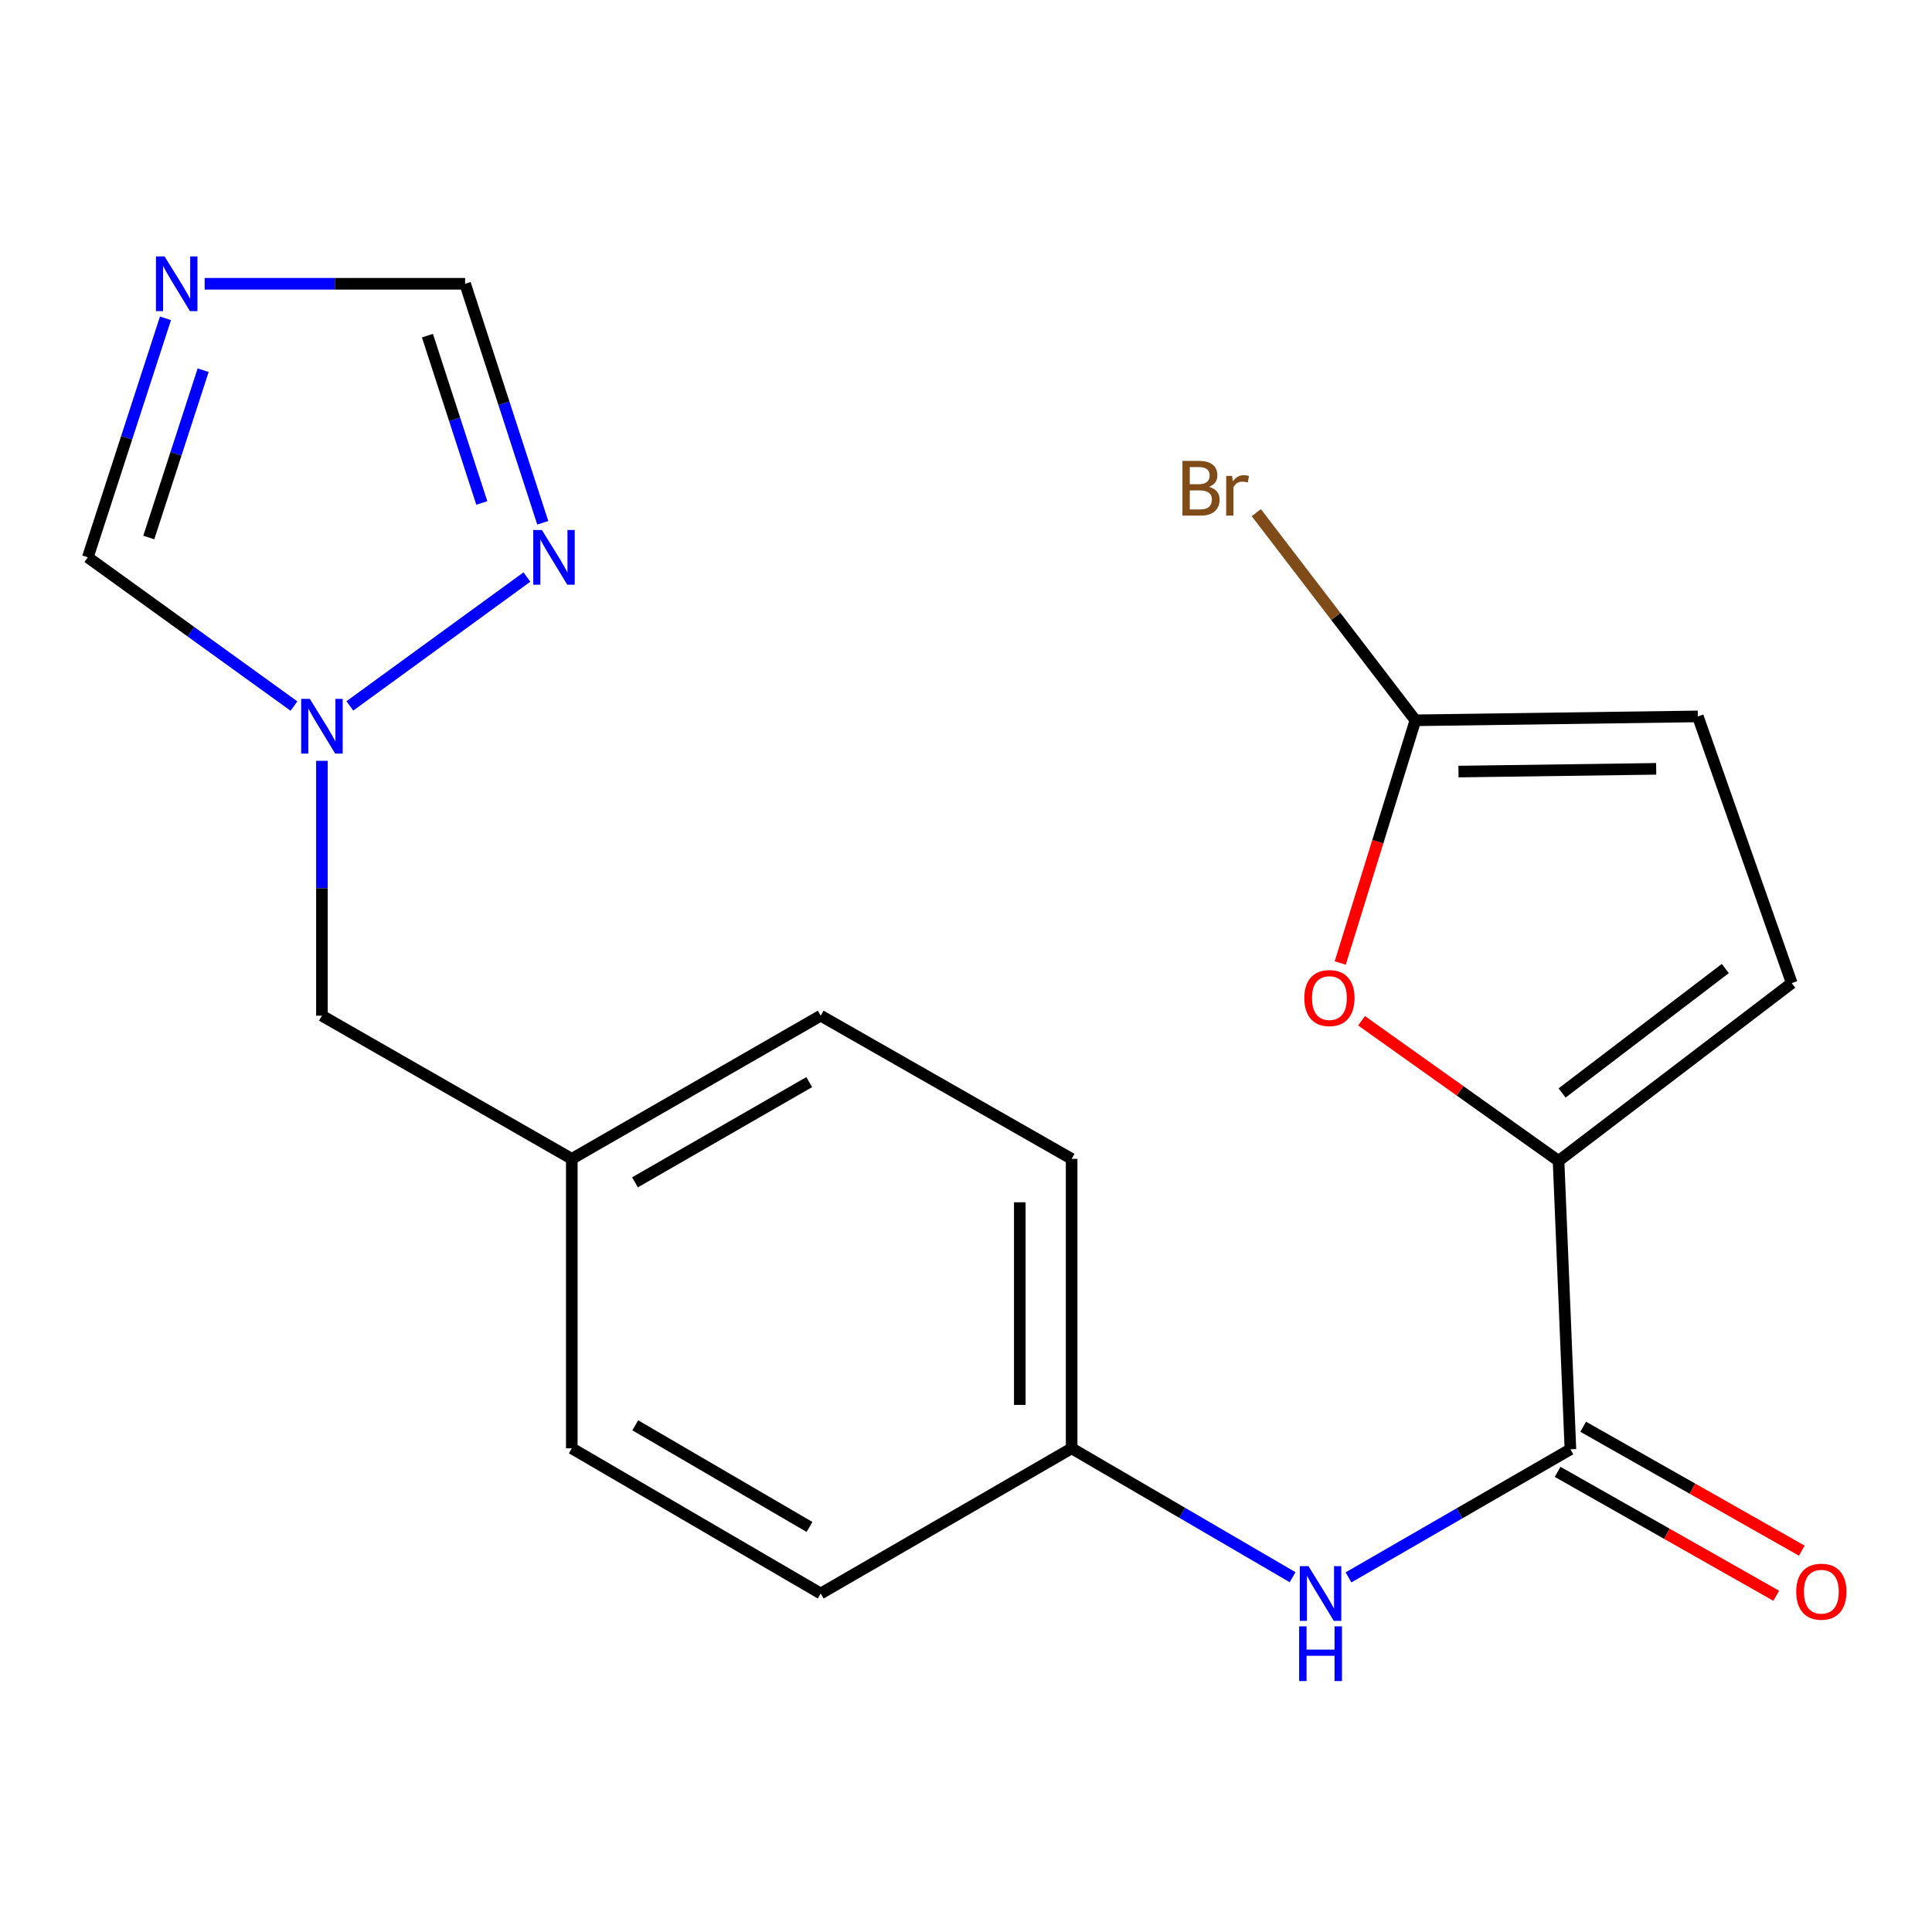 <?xml version='1.0' encoding='iso-8859-1'?>
<svg version='1.1' baseProfile='full'
              xmlns='http://www.w3.org/2000/svg'
                      xmlns:rdkit='http://www.rdkit.org/xml'
                      xmlns:xlink='http://www.w3.org/1999/xlink'
                  xml:space='preserve'
width='1000px' height='1000px' viewBox='0 0 1000 1000'>
<!-- END OF HEADER -->
<rect style='opacity:1.0;fill:#FFFFFF;stroke:none' width='1000' height='1000' x='0' y='0'> </rect>
<path class='bond-0' d='M 806.704,600.872 L 812.847,750.155' style='fill:none;fill-rule:evenodd;stroke:#000000;stroke-width:6px;stroke-linecap:butt;stroke-linejoin:miter;stroke-opacity:1' />
<path class='bond-1' d='M 806.704,600.872 L 755.726,564.612' style='fill:none;fill-rule:evenodd;stroke:#000000;stroke-width:6px;stroke-linecap:butt;stroke-linejoin:miter;stroke-opacity:1' />
<path class='bond-1' d='M 755.726,564.612 L 704.748,528.351' style='fill:none;fill-rule:evenodd;stroke:#FF0000;stroke-width:6px;stroke-linecap:butt;stroke-linejoin:miter;stroke-opacity:1' />
<path class='bond-6' d='M 806.704,600.872 L 927.4,508.851' style='fill:none;fill-rule:evenodd;stroke:#000000;stroke-width:6px;stroke-linecap:butt;stroke-linejoin:miter;stroke-opacity:1' />
<path class='bond-6' d='M 808.534,565.724 L 893.022,501.309' style='fill:none;fill-rule:evenodd;stroke:#000000;stroke-width:6px;stroke-linecap:butt;stroke-linejoin:miter;stroke-opacity:1' />
<path class='bond-7' d='M 812.847,750.155 L 755.419,783.302' style='fill:none;fill-rule:evenodd;stroke:#000000;stroke-width:6px;stroke-linecap:butt;stroke-linejoin:miter;stroke-opacity:1' />
<path class='bond-7' d='M 755.419,783.302 L 697.99,816.449' style='fill:none;fill-rule:evenodd;stroke:#0000FF;stroke-width:6px;stroke-linecap:butt;stroke-linejoin:miter;stroke-opacity:1' />
<path class='bond-11' d='M 806.229,761.83 L 862.804,793.898' style='fill:none;fill-rule:evenodd;stroke:#000000;stroke-width:6px;stroke-linecap:butt;stroke-linejoin:miter;stroke-opacity:1' />
<path class='bond-11' d='M 862.804,793.898 L 919.379,825.966' style='fill:none;fill-rule:evenodd;stroke:#FF0000;stroke-width:6px;stroke-linecap:butt;stroke-linejoin:miter;stroke-opacity:1' />
<path class='bond-11' d='M 819.465,738.479 L 876.04,770.547' style='fill:none;fill-rule:evenodd;stroke:#000000;stroke-width:6px;stroke-linecap:butt;stroke-linejoin:miter;stroke-opacity:1' />
<path class='bond-11' d='M 876.04,770.547 L 932.615,802.615' style='fill:none;fill-rule:evenodd;stroke:#FF0000;stroke-width:6px;stroke-linecap:butt;stroke-linejoin:miter;stroke-opacity:1' />
<path class='bond-3' d='M 693.709,498.435 L 713.158,435.631' style='fill:none;fill-rule:evenodd;stroke:#FF0000;stroke-width:6px;stroke-linecap:butt;stroke-linejoin:miter;stroke-opacity:1' />
<path class='bond-3' d='M 713.158,435.631 L 732.607,372.826' style='fill:none;fill-rule:evenodd;stroke:#000000;stroke-width:6px;stroke-linecap:butt;stroke-linejoin:miter;stroke-opacity:1' />
<path class='bond-2' d='M 85.648,164.763 L 65.551,226.616' style='fill:none;fill-rule:evenodd;stroke:#0000FF;stroke-width:6px;stroke-linecap:butt;stroke-linejoin:miter;stroke-opacity:1' />
<path class='bond-2' d='M 65.551,226.616 L 45.455,288.469' style='fill:none;fill-rule:evenodd;stroke:#000000;stroke-width:6px;stroke-linecap:butt;stroke-linejoin:miter;stroke-opacity:1' />
<path class='bond-2' d='M 105.146,191.613 L 91.079,234.911' style='fill:none;fill-rule:evenodd;stroke:#0000FF;stroke-width:6px;stroke-linecap:butt;stroke-linejoin:miter;stroke-opacity:1' />
<path class='bond-2' d='M 91.079,234.911 L 77.011,278.208' style='fill:none;fill-rule:evenodd;stroke:#000000;stroke-width:6px;stroke-linecap:butt;stroke-linejoin:miter;stroke-opacity:1' />
<path class='bond-22' d='M 105.93,146.882 L 173.335,146.882' style='fill:none;fill-rule:evenodd;stroke:#0000FF;stroke-width:6px;stroke-linecap:butt;stroke-linejoin:miter;stroke-opacity:1' />
<path class='bond-22' d='M 173.335,146.882 L 240.74,146.882' style='fill:none;fill-rule:evenodd;stroke:#000000;stroke-width:6px;stroke-linecap:butt;stroke-linejoin:miter;stroke-opacity:1' />
<path class='bond-14' d='M 732.607,372.826 L 691.43,319.087' style='fill:none;fill-rule:evenodd;stroke:#000000;stroke-width:6px;stroke-linecap:butt;stroke-linejoin:miter;stroke-opacity:1' />
<path class='bond-14' d='M 691.43,319.087 L 650.254,265.348' style='fill:none;fill-rule:evenodd;stroke:#7F4C19;stroke-width:6px;stroke-linecap:butt;stroke-linejoin:miter;stroke-opacity:1' />
<path class='bond-20' d='M 732.607,372.826 L 878.802,370.812' style='fill:none;fill-rule:evenodd;stroke:#000000;stroke-width:6px;stroke-linecap:butt;stroke-linejoin:miter;stroke-opacity:1' />
<path class='bond-20' d='M 754.906,399.362 L 857.242,397.953' style='fill:none;fill-rule:evenodd;stroke:#000000;stroke-width:6px;stroke-linecap:butt;stroke-linejoin:miter;stroke-opacity:1' />
<path class='bond-4' d='M 166.628,393.803 L 166.628,459.76' style='fill:none;fill-rule:evenodd;stroke:#0000FF;stroke-width:6px;stroke-linecap:butt;stroke-linejoin:miter;stroke-opacity:1' />
<path class='bond-4' d='M 166.628,459.76 L 166.628,525.717' style='fill:none;fill-rule:evenodd;stroke:#000000;stroke-width:6px;stroke-linecap:butt;stroke-linejoin:miter;stroke-opacity:1' />
<path class='bond-5' d='M 181.082,365.377 L 272.736,298.665' style='fill:none;fill-rule:evenodd;stroke:#0000FF;stroke-width:6px;stroke-linecap:butt;stroke-linejoin:miter;stroke-opacity:1' />
<path class='bond-9' d='M 152.153,365.453 L 98.804,326.961' style='fill:none;fill-rule:evenodd;stroke:#0000FF;stroke-width:6px;stroke-linecap:butt;stroke-linejoin:miter;stroke-opacity:1' />
<path class='bond-9' d='M 98.804,326.961 L 45.455,288.469' style='fill:none;fill-rule:evenodd;stroke:#000000;stroke-width:6px;stroke-linecap:butt;stroke-linejoin:miter;stroke-opacity:1' />
<path class='bond-8' d='M 280.933,270.588 L 260.836,208.735' style='fill:none;fill-rule:evenodd;stroke:#0000FF;stroke-width:6px;stroke-linecap:butt;stroke-linejoin:miter;stroke-opacity:1' />
<path class='bond-8' d='M 260.836,208.735 L 240.74,146.882' style='fill:none;fill-rule:evenodd;stroke:#000000;stroke-width:6px;stroke-linecap:butt;stroke-linejoin:miter;stroke-opacity:1' />
<path class='bond-8' d='M 249.376,260.326 L 235.309,217.029' style='fill:none;fill-rule:evenodd;stroke:#0000FF;stroke-width:6px;stroke-linecap:butt;stroke-linejoin:miter;stroke-opacity:1' />
<path class='bond-8' d='M 235.309,217.029 L 221.241,173.732' style='fill:none;fill-rule:evenodd;stroke:#000000;stroke-width:6px;stroke-linecap:butt;stroke-linejoin:miter;stroke-opacity:1' />
<path class='bond-10' d='M 927.4,508.851 L 878.802,370.812' style='fill:none;fill-rule:evenodd;stroke:#000000;stroke-width:6px;stroke-linecap:butt;stroke-linejoin:miter;stroke-opacity:1' />
<path class='bond-13' d='M 669.048,816.363 L 611.863,783.005' style='fill:none;fill-rule:evenodd;stroke:#0000FF;stroke-width:6px;stroke-linecap:butt;stroke-linejoin:miter;stroke-opacity:1' />
<path class='bond-13' d='M 611.863,783.005 L 554.679,749.648' style='fill:none;fill-rule:evenodd;stroke:#000000;stroke-width:6px;stroke-linecap:butt;stroke-linejoin:miter;stroke-opacity:1' />
<path class='bond-12' d='M 166.628,525.717 L 295.958,599.828' style='fill:none;fill-rule:evenodd;stroke:#000000;stroke-width:6px;stroke-linecap:butt;stroke-linejoin:miter;stroke-opacity:1' />
<path class='bond-16' d='M 554.679,749.648 L 554.679,599.828' style='fill:none;fill-rule:evenodd;stroke:#000000;stroke-width:6px;stroke-linecap:butt;stroke-linejoin:miter;stroke-opacity:1' />
<path class='bond-16' d='M 527.837,727.175 L 527.837,622.301' style='fill:none;fill-rule:evenodd;stroke:#000000;stroke-width:6px;stroke-linecap:butt;stroke-linejoin:miter;stroke-opacity:1' />
<path class='bond-17' d='M 554.679,749.648 L 424.797,824.803' style='fill:none;fill-rule:evenodd;stroke:#000000;stroke-width:6px;stroke-linecap:butt;stroke-linejoin:miter;stroke-opacity:1' />
<path class='bond-15' d='M 295.958,599.828 L 295.958,749.648' style='fill:none;fill-rule:evenodd;stroke:#000000;stroke-width:6px;stroke-linecap:butt;stroke-linejoin:miter;stroke-opacity:1' />
<path class='bond-21' d='M 295.958,599.828 L 424.797,525.717' style='fill:none;fill-rule:evenodd;stroke:#000000;stroke-width:6px;stroke-linecap:butt;stroke-linejoin:miter;stroke-opacity:1' />
<path class='bond-21' d='M 328.668,611.978 L 418.855,560.1' style='fill:none;fill-rule:evenodd;stroke:#000000;stroke-width:6px;stroke-linecap:butt;stroke-linejoin:miter;stroke-opacity:1' />
<path class='bond-18' d='M 554.679,599.828 L 424.797,525.717' style='fill:none;fill-rule:evenodd;stroke:#000000;stroke-width:6px;stroke-linecap:butt;stroke-linejoin:miter;stroke-opacity:1' />
<path class='bond-19' d='M 424.797,824.803 L 295.958,749.648' style='fill:none;fill-rule:evenodd;stroke:#000000;stroke-width:6px;stroke-linecap:butt;stroke-linejoin:miter;stroke-opacity:1' />
<path class='bond-19' d='M 418.995,790.345 L 328.809,737.736' style='fill:none;fill-rule:evenodd;stroke:#000000;stroke-width:6px;stroke-linecap:butt;stroke-linejoin:miter;stroke-opacity:1' />
<path  class='atom-2' d='M 675.11 516.596
Q 675.11 509.796, 678.47 505.996
Q 681.83 502.196, 688.11 502.196
Q 694.39 502.196, 697.75 505.996
Q 701.11 509.796, 701.11 516.596
Q 701.11 523.476, 697.71 527.396
Q 694.31 531.276, 688.11 531.276
Q 681.87 531.276, 678.47 527.396
Q 675.11 523.516, 675.11 516.596
M 688.11 528.076
Q 692.43 528.076, 694.75 525.196
Q 697.11 522.276, 697.11 516.596
Q 697.11 511.036, 694.75 508.236
Q 692.43 505.396, 688.11 505.396
Q 683.79 505.396, 681.43 508.196
Q 679.11 510.996, 679.11 516.596
Q 679.11 522.316, 681.43 525.196
Q 683.79 528.076, 688.11 528.076
' fill='#FF0000'/>
<path  class='atom-3' d='M 85.198 132.722
L 94.478 147.722
Q 95.397 149.202, 96.877 151.882
Q 98.358 154.562, 98.438 154.722
L 98.438 132.722
L 102.198 132.722
L 102.198 161.042
L 98.317 161.042
L 88.358 144.642
Q 87.198 142.722, 85.957 140.522
Q 84.757 138.322, 84.397 137.642
L 84.397 161.042
L 80.718 161.042
L 80.718 132.722
L 85.198 132.722
' fill='#0000FF'/>
<path  class='atom-5' d='M 160.368 361.737
L 169.648 376.737
Q 170.568 378.217, 172.048 380.897
Q 173.528 383.577, 173.608 383.737
L 173.608 361.737
L 177.368 361.737
L 177.368 390.057
L 173.488 390.057
L 163.528 373.657
Q 162.368 371.737, 161.128 369.537
Q 159.928 367.337, 159.568 366.657
L 159.568 390.057
L 155.888 390.057
L 155.888 361.737
L 160.368 361.737
' fill='#0000FF'/>
<path  class='atom-6' d='M 280.483 274.309
L 289.763 289.309
Q 290.683 290.789, 292.163 293.469
Q 293.643 296.149, 293.723 296.309
L 293.723 274.309
L 297.483 274.309
L 297.483 302.629
L 293.603 302.629
L 283.643 286.229
Q 282.483 284.309, 281.243 282.109
Q 280.043 279.909, 279.683 279.229
L 279.683 302.629
L 276.003 302.629
L 276.003 274.309
L 280.483 274.309
' fill='#0000FF'/>
<path  class='atom-8' d='M 677.257 810.643
L 686.537 825.643
Q 687.457 827.123, 688.937 829.803
Q 690.417 832.483, 690.497 832.643
L 690.497 810.643
L 694.257 810.643
L 694.257 838.963
L 690.377 838.963
L 680.417 822.563
Q 679.257 820.643, 678.017 818.443
Q 676.817 816.243, 676.457 815.563
L 676.457 838.963
L 672.777 838.963
L 672.777 810.643
L 677.257 810.643
' fill='#0000FF'/>
<path  class='atom-8' d='M 672.437 841.795
L 676.277 841.795
L 676.277 853.835
L 690.757 853.835
L 690.757 841.795
L 694.597 841.795
L 694.597 870.115
L 690.757 870.115
L 690.757 857.035
L 676.277 857.035
L 676.277 870.115
L 672.437 870.115
L 672.437 841.795
' fill='#0000FF'/>
<path  class='atom-12' d='M 929.729 823.854
Q 929.729 817.054, 933.089 813.254
Q 936.449 809.454, 942.729 809.454
Q 949.009 809.454, 952.369 813.254
Q 955.729 817.054, 955.729 823.854
Q 955.729 830.734, 952.329 834.654
Q 948.929 838.534, 942.729 838.534
Q 936.489 838.534, 933.089 834.654
Q 929.729 830.774, 929.729 823.854
M 942.729 835.334
Q 947.049 835.334, 949.369 832.454
Q 951.729 829.534, 951.729 823.854
Q 951.729 818.294, 949.369 815.494
Q 947.049 812.654, 942.729 812.654
Q 938.409 812.654, 936.049 815.454
Q 933.729 818.254, 933.729 823.854
Q 933.729 829.574, 936.049 832.454
Q 938.409 835.334, 942.729 835.334
' fill='#FF0000'/>
<path  class='atom-15' d='M 625.791 251.991
Q 628.511 252.751, 629.871 254.431
Q 631.271 256.071, 631.271 258.511
Q 631.271 262.431, 628.751 264.671
Q 626.271 266.871, 621.551 266.871
L 612.031 266.871
L 612.031 238.551
L 620.391 238.551
Q 625.231 238.551, 627.671 240.511
Q 630.111 242.471, 630.111 246.071
Q 630.111 250.351, 625.791 251.991
M 615.831 241.751
L 615.831 250.631
L 620.391 250.631
Q 623.191 250.631, 624.631 249.511
Q 626.111 248.351, 626.111 246.071
Q 626.111 241.751, 620.391 241.751
L 615.831 241.751
M 621.551 263.671
Q 624.311 263.671, 625.791 262.351
Q 627.271 261.031, 627.271 258.511
Q 627.271 256.191, 625.631 255.031
Q 624.031 253.831, 620.951 253.831
L 615.831 253.831
L 615.831 263.671
L 621.551 263.671
' fill='#7F4C19'/>
<path  class='atom-15' d='M 637.711 246.311
L 638.151 249.151
Q 640.311 245.951, 643.831 245.951
Q 644.951 245.951, 646.471 246.351
L 645.871 249.711
Q 644.151 249.311, 643.191 249.311
Q 641.511 249.311, 640.391 249.991
Q 639.311 250.631, 638.431 252.191
L 638.431 266.871
L 634.671 266.871
L 634.671 246.311
L 637.711 246.311
' fill='#7F4C19'/>
</svg>
